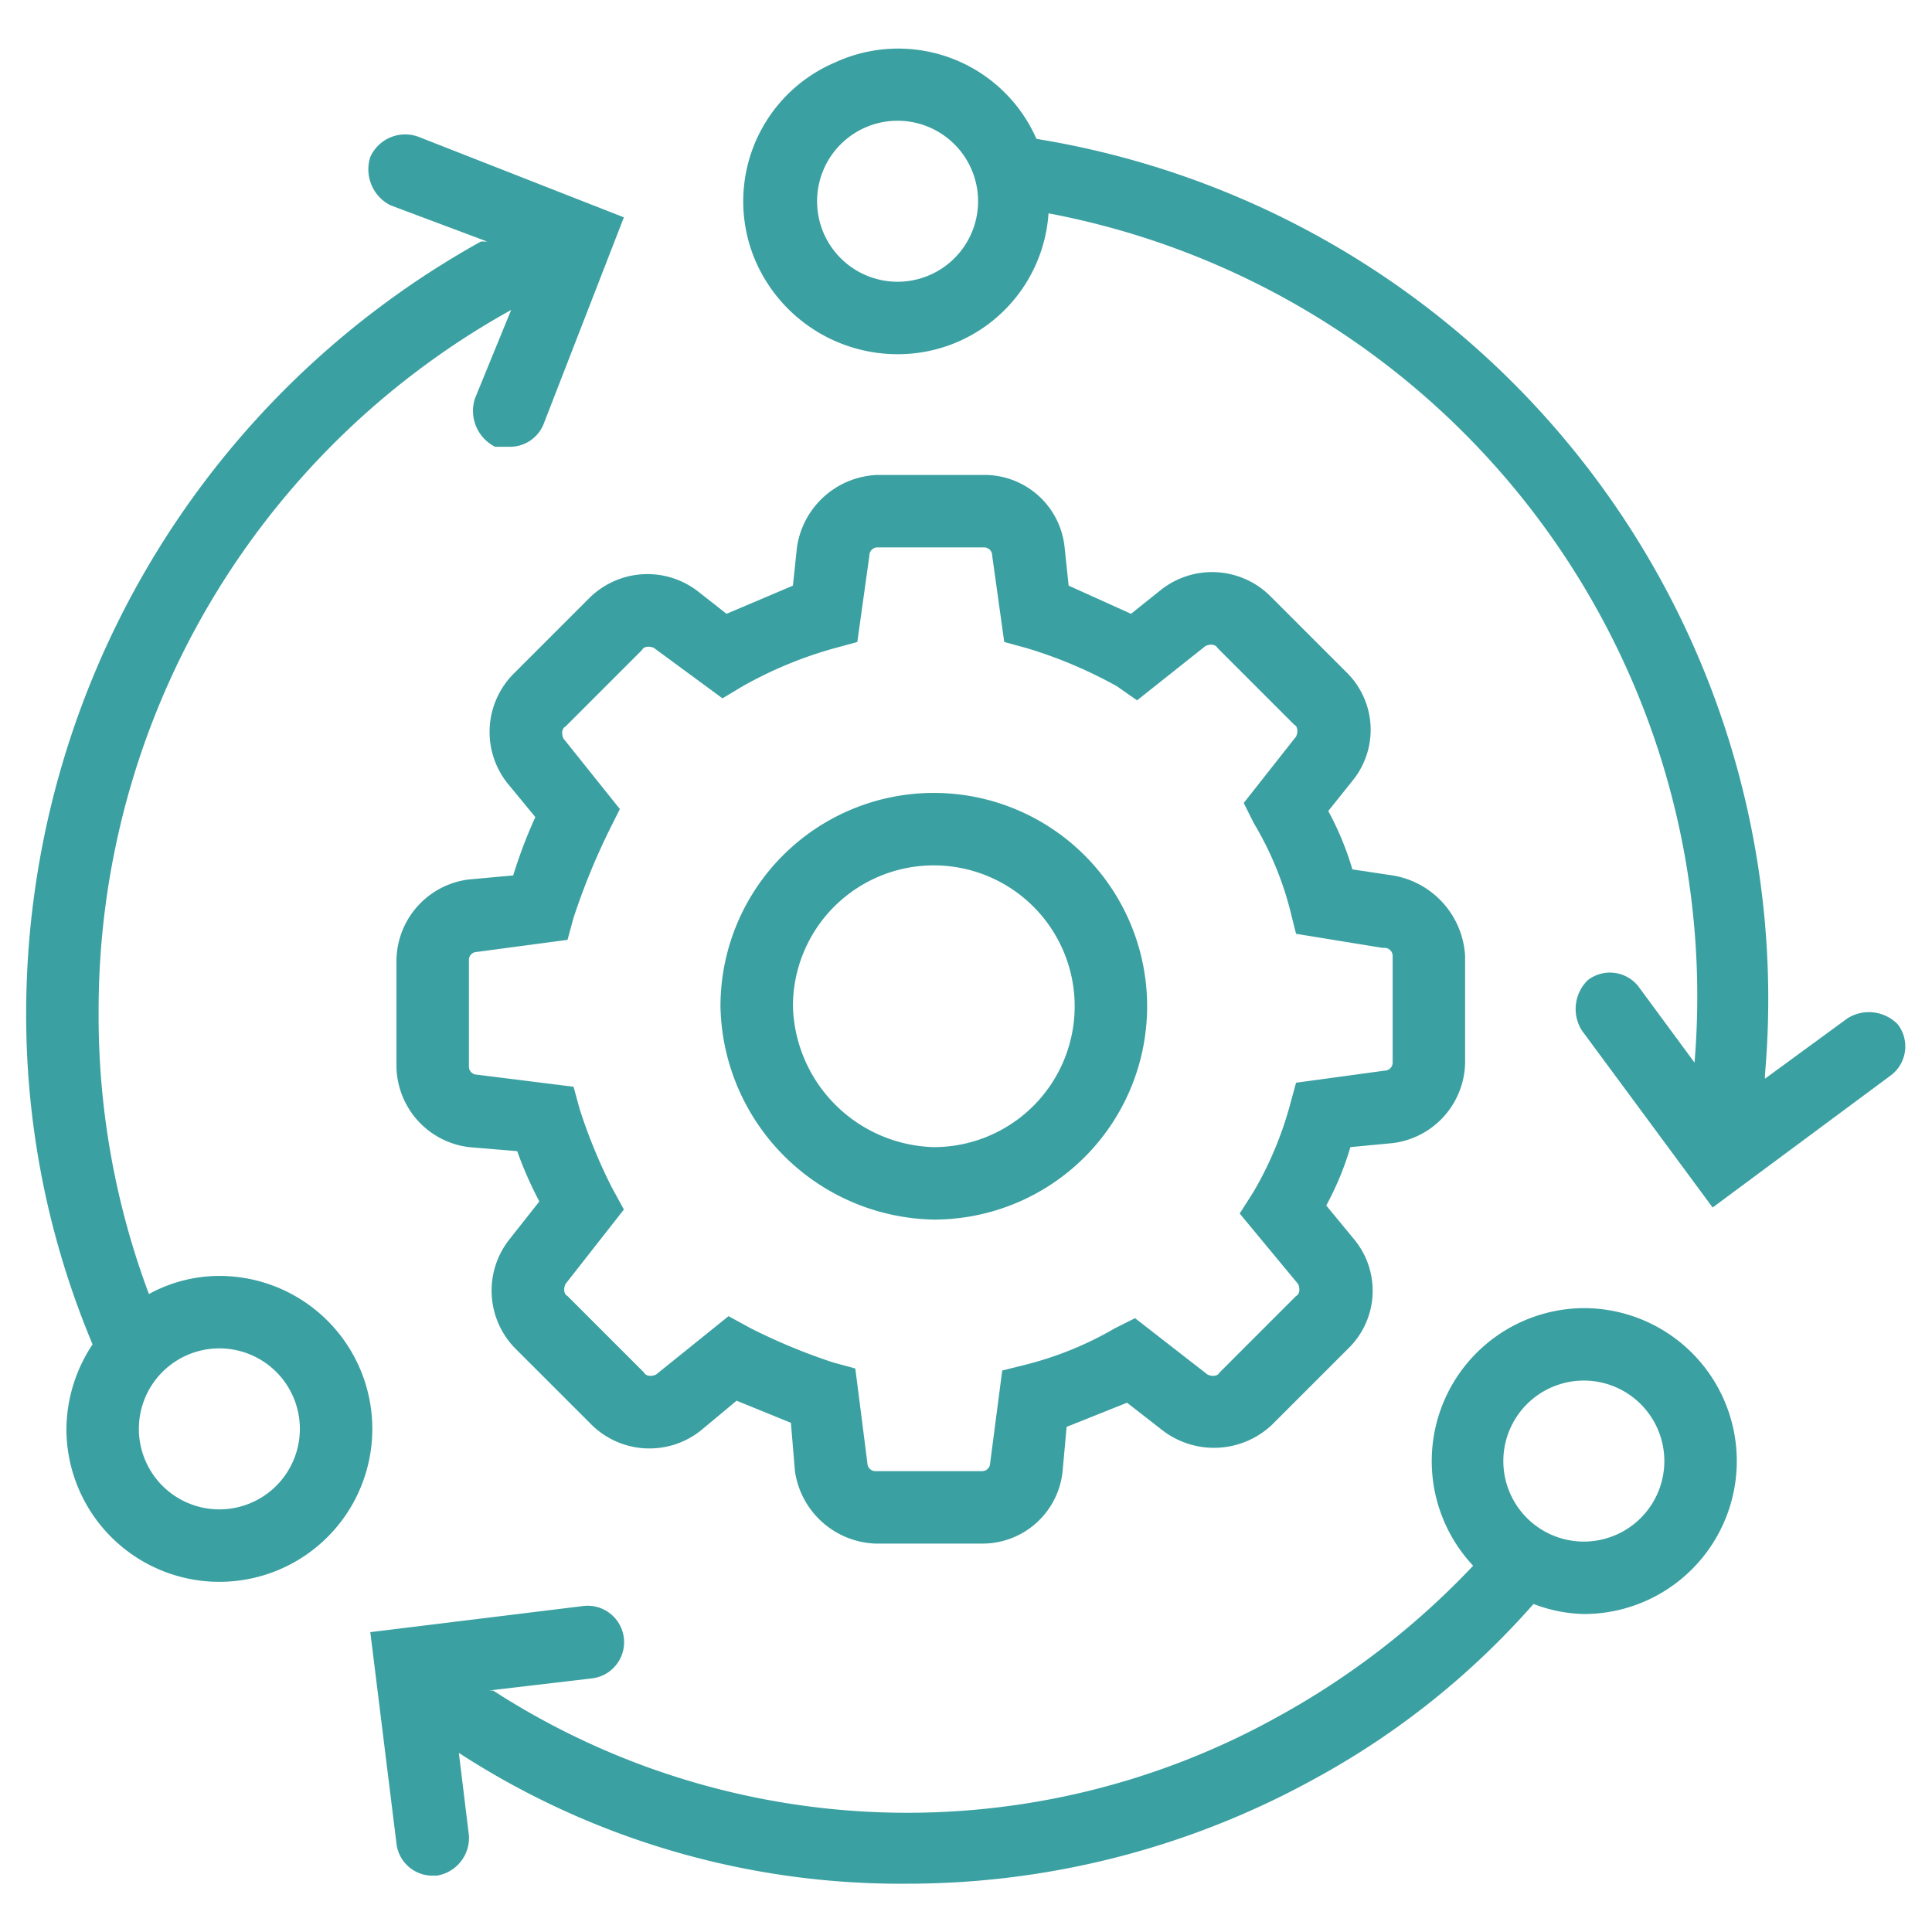 <svg id="Life_Cycle_Mangement" data-name="Life Cycle Mangement" xmlns="http://www.w3.org/2000/svg" width="96" height="96" viewBox="0 0 96 96"><defs><style>.cls-1{fill:#3ba0a1;}</style></defs><title>Lifecycle Management</title><path class="cls-1" d="M10.9,63.4a7.3,7.3,0,0,0-3.5.9,39.4,39.4,0,0,1-2.5-14A39.8,39.8,0,0,1,25.4,15.4l-1.8,4.4a2,2,0,0,0,1,2.4h.7A1.8,1.8,0,0,0,27,21.1l4-10.3-10.2-4a1.9,1.9,0,0,0-2.4,1,2,2,0,0,0,1,2.4L24.2,12h-.3A43.9,43.9,0,0,0,1.3,50.3,42.3,42.3,0,0,0,4.6,66.8,7.7,7.7,0,0,0,3.3,71a7.6,7.6,0,1,0,7.6-7.6Zm0,11.6a4,4,0,1,1,4-4A4,4,0,0,1,10.9,75Z"/><path class="cls-1" d="M78.7,65a7.6,7.6,0,0,0-5.5,12.8,39.4,39.4,0,0,1-9.7,7.5,37.9,37.9,0,0,1-39-1.3h-.2l5.1-.6a1.8,1.8,0,0,0-.4-3.6L18.4,81.1l1.3,10.5a1.8,1.8,0,0,0,1.8,1.6h.2a1.9,1.9,0,0,0,1.6-2l-.5-4.1a40.3,40.3,0,0,0,22.3,6.5,41.9,41.9,0,0,0,20.2-5.2,39.8,39.8,0,0,0,10.9-8.7,7.4,7.4,0,0,0,2.5.5,7.6,7.6,0,0,0,0-15.2Zm0,11.6a4,4,0,1,1,4-4A4,4,0,0,1,78.7,76.6Z"/><path class="cls-1" d="M94.3,50.9a2,2,0,0,0-2.5-.3l-4.1,3v-.2A43.3,43.3,0,0,0,51.5,6.9a7.5,7.5,0,0,0-10-3.8,7.5,7.5,0,0,0-3.9,10,7.7,7.7,0,0,0,7,4.5,7.5,7.5,0,0,0,7.5-7A39.6,39.6,0,0,1,84.2,52.8L81.4,49a1.8,1.8,0,0,0-2.5-.3,2,2,0,0,0-.3,2.5L85.1,60,94,53.4A1.8,1.8,0,0,0,94.3,50.9ZM44.6,14a4,4,0,1,1,4-4A4,4,0,0,1,44.6,14Z"/><path class="cls-1" d="M25.5,33.5a4.1,4.1,0,0,0-.3,5.4l1.4,1.7a24.9,24.9,0,0,0-1.1,2.9l-2.2.2a4.1,4.1,0,0,0-3.6,4V53a4.1,4.1,0,0,0,3.6,4l2.4.2a18.9,18.9,0,0,0,1.1,2.5l-1.5,1.9a4.1,4.1,0,0,0,.3,5.4l3.8,3.8a4.1,4.1,0,0,0,5.4.3l1.8-1.5,2.7,1.1.2,2.4a4.2,4.2,0,0,0,4,3.6h5.3a4,4,0,0,0,4-3.6l.2-2.2,3-1.2,1.8,1.4a4.2,4.2,0,0,0,5.4-.3L67,67a4,4,0,0,0,.3-5.4l-1.4-1.7A14.8,14.8,0,0,0,67.1,57l2.1-.2a4.1,4.1,0,0,0,3.6-4V47.5a4.3,4.3,0,0,0-3.6-4l-2-.3A14.8,14.8,0,0,0,66,40.3l1.2-1.5a4,4,0,0,0-.3-5.4l-3.8-3.8a4.1,4.1,0,0,0-5.4-.3l-1.5,1.2-3.1-1.4-.2-1.9a4,4,0,0,0-4-3.6H43.6a4.2,4.2,0,0,0-4,3.6l-.2,1.9-3.3,1.4-1.4-1.1a4.1,4.1,0,0,0-5.4.3Zm7-1.3,3.4,2.5,1-.6a20.3,20.3,0,0,1,4.6-1.9l1.1-.3.6-4.3a.4.4,0,0,1,.4-.4h5.3a.4.4,0,0,1,.4.4h0l.6,4.3,1.1.3a22.5,22.5,0,0,1,4.5,1.9l1,.7,3.4-2.7c.2-.1.5-.1.6.1L64.3,36c.2.1.2.4.1.6l-2.6,3.3.5,1a16.3,16.3,0,0,1,1.8,4.3l.3,1.2,4.3.7h.1a.4.4,0,0,1,.4.4h0v5.3a.4.4,0,0,1-.4.4h0l-4.4.6-.3,1.1a17.8,17.8,0,0,1-1.8,4.3l-.7,1.1,2.9,3.5c.1.2.1.5-.1.6l-3.8,3.8c-.1.2-.4.2-.6.1l-3.6-2.8-1,.5A17,17,0,0,1,51,67.8l-1.2.3-.6,4.6a.4.4,0,0,1-.4.4H43.5a.4.4,0,0,1-.4-.4h0L42.5,68l-1.1-.3A29.5,29.5,0,0,1,37.3,66l-1.1-.6-3.6,2.9c-.2.1-.5.1-.6-.1l-3.8-3.8c-.2-.1-.2-.4-.1-.6L31,60.1,30.4,59a26.6,26.6,0,0,1-1.6-3.9L28.5,54l-4.8-.6a.4.4,0,0,1-.4-.4h0V47.7a.4.4,0,0,1,.4-.4h0l4.5-.6.3-1.1a33.8,33.8,0,0,1,1.8-4.4l.5-1L28,36.7c-.1-.2-.1-.5.1-.6l3.8-3.8C32,32.1,32.3,32.1,32.5,32.2Z"/><path class="cls-1" d="M46.4,60.6A10.6,10.6,0,1,0,35.8,50h0A10.8,10.8,0,0,0,46.4,60.6Zm0-17.6a7,7,0,1,1,0,14,7.2,7.2,0,0,1-7-7A7,7,0,0,1,46.4,43Z"/></svg>